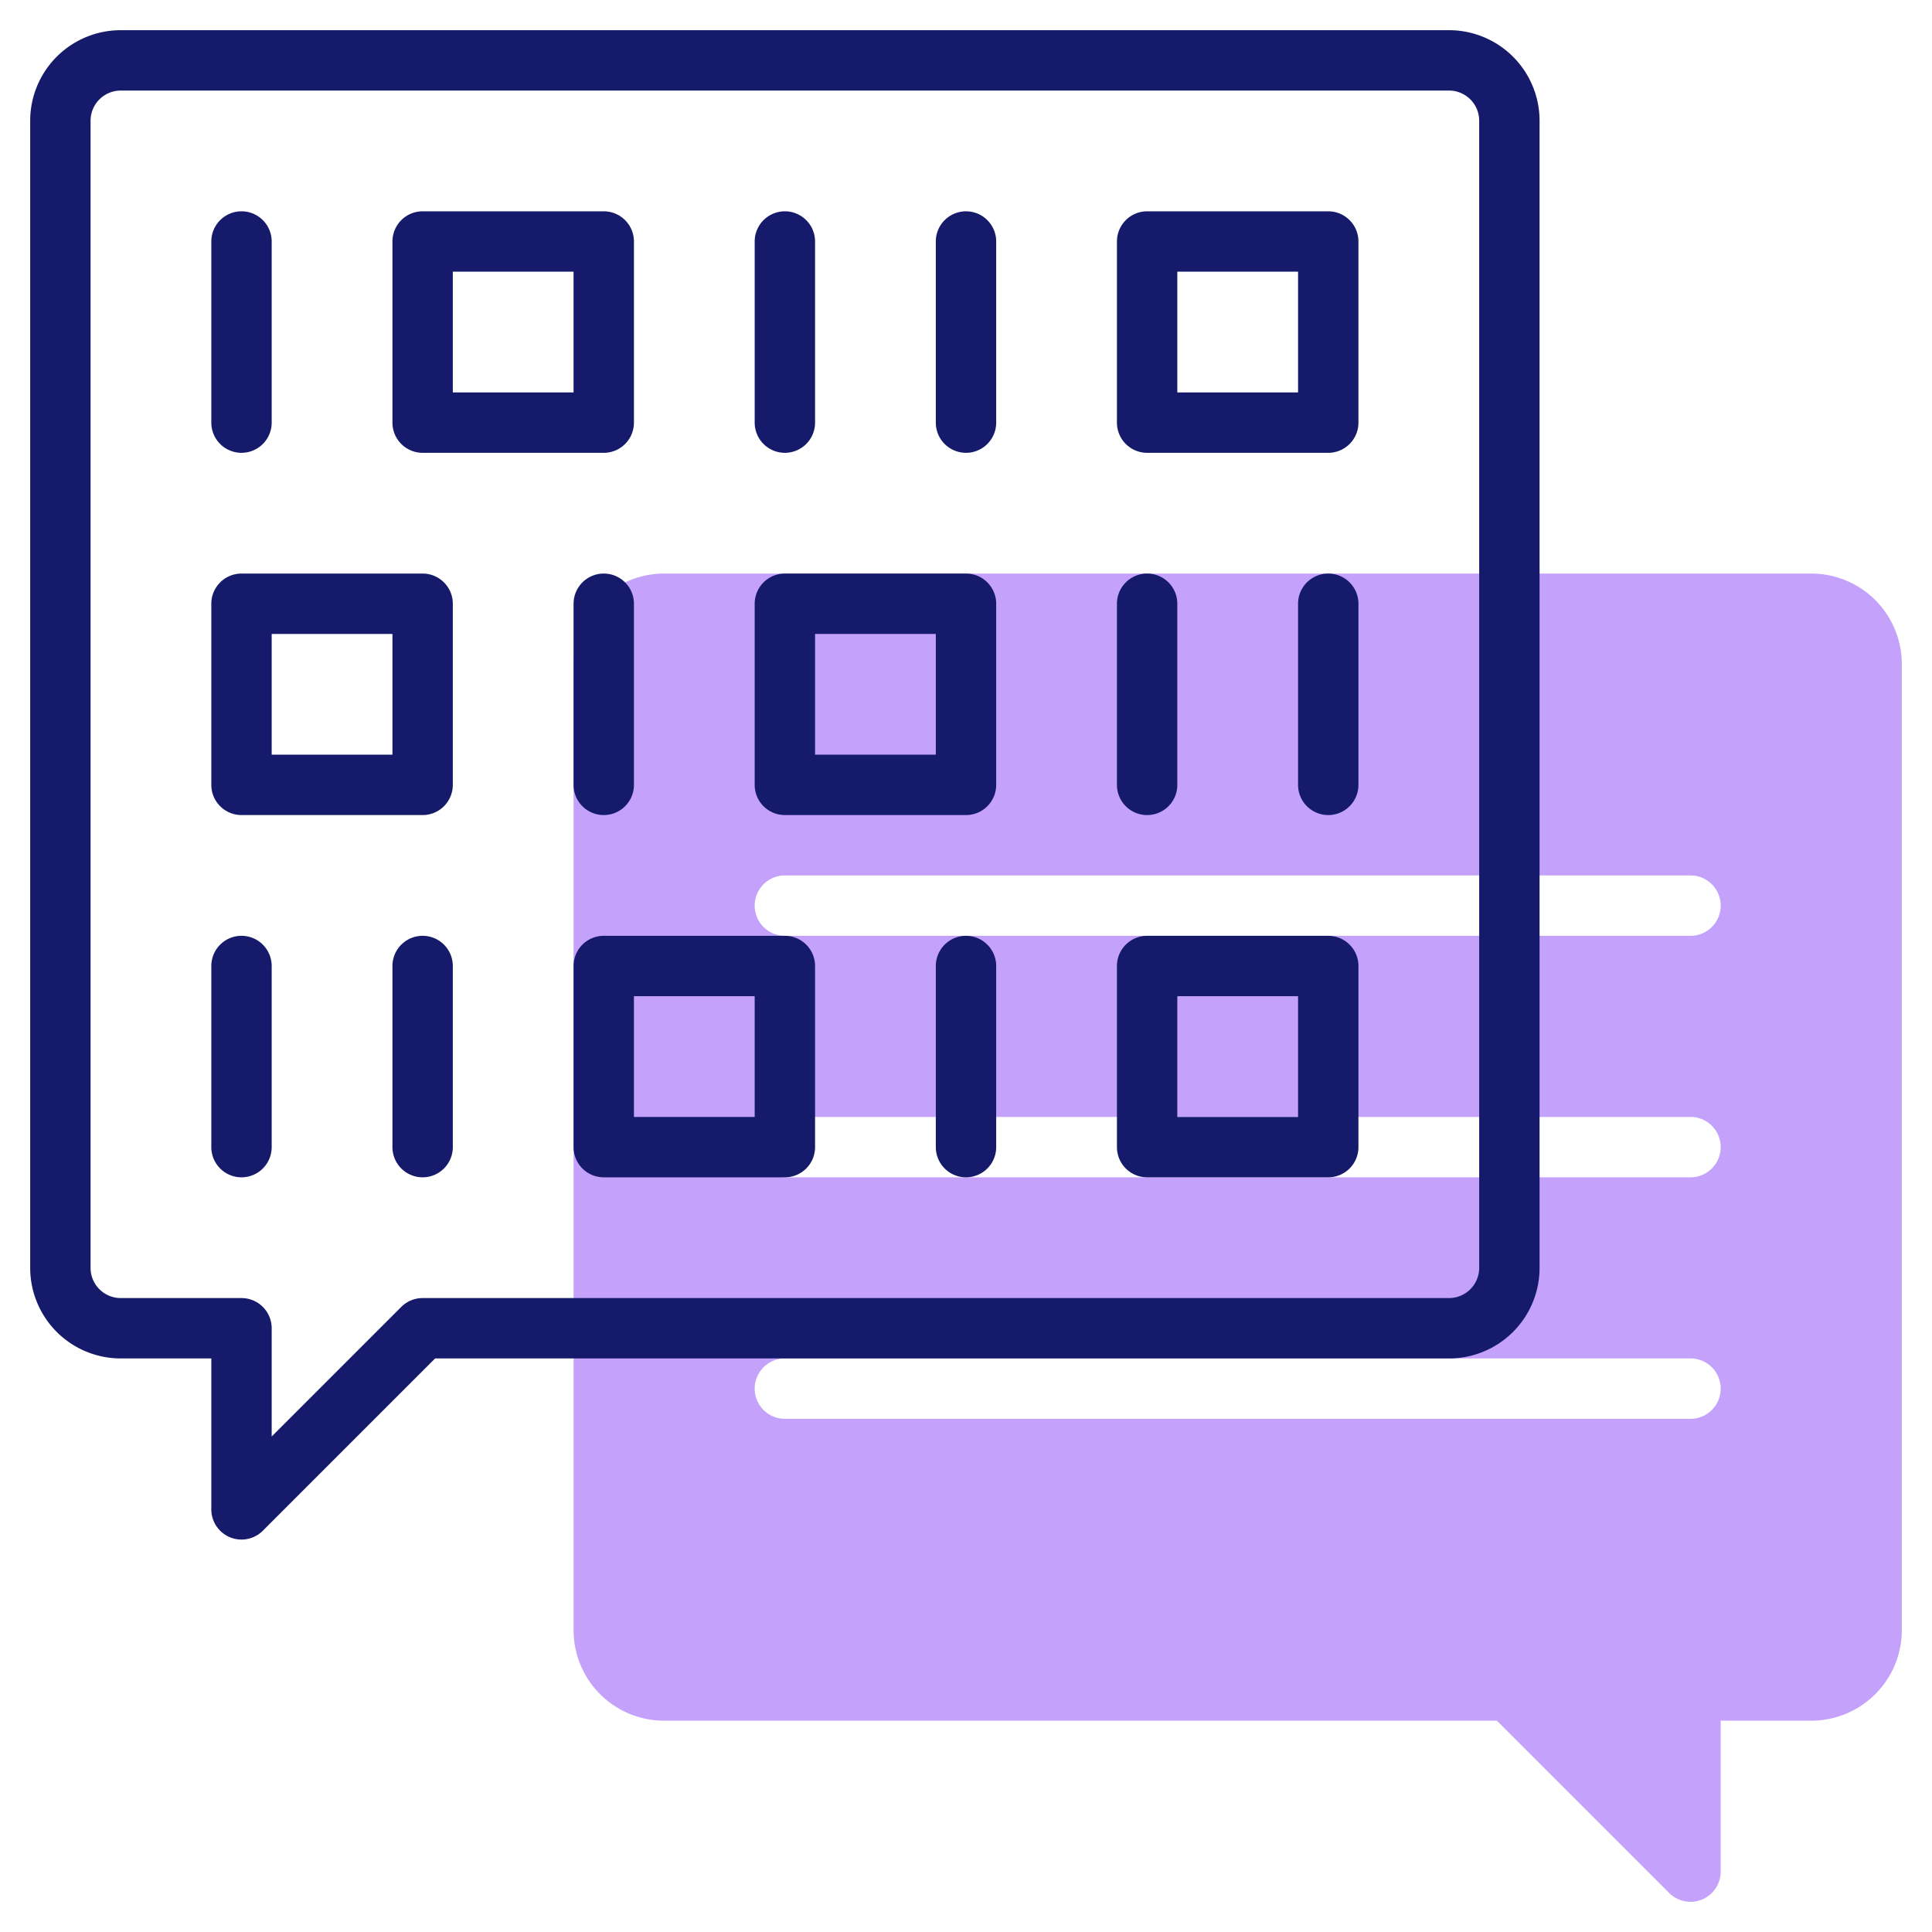 <?xml version="1.0" encoding="UTF-8"?> <svg xmlns="http://www.w3.org/2000/svg" id="Line" width="64" height="64" viewBox="0 0 64 64"><title>binary</title><path d="M60,19H22a3,3,0,0,0-3,3V54a3,3,0,0,0,3,3H49.586l5.707,5.707A1,1,0,0,0,57,62V57h3a3,3,0,0,0,3-3V22A3,3,0,0,0,60,19ZM56,47H26a1,1,0,1,1,0-2H56a1,1,0,0,1,0,2Zm0-8H26a1,1,0,0,1,0-2H56a1,1,0,0,1,0,2Zm0-8H26a1,1,0,0,1,0-2H56a1,1,0,0,1,0,2Z" style="fill:#c4a2fc"></path><path d="M48,1H4A3,3,0,0,0,1,4V42a3,3,0,0,0,3,3H7v5a1,1,0,0,0,1.707.707L14.414,45H48a3,3,0,0,0,3-3V4A3,3,0,0,0,48,1Zm1,41a1,1,0,0,1-1,1H14a1,1,0,0,0-.707.293L9,47.586V44a1,1,0,0,0-1-1H4a1,1,0,0,1-1-1V4A1,1,0,0,1,4,3H48a1,1,0,0,1,1,1Z" style="fill:#151a6a"></path><path d="M8,15a1,1,0,0,0,1-1V8A1,1,0,0,0,7,8v6A1,1,0,0,0,8,15Z" style="fill:#151a6a"></path><path d="M26,15a1,1,0,0,0,1-1V8a1,1,0,0,0-2,0v6A1,1,0,0,0,26,15Z" style="fill:#151a6a"></path><path d="M32,7a1,1,0,0,0-1,1v6a1,1,0,0,0,2,0V8A1,1,0,0,0,32,7Z" style="fill:#151a6a"></path><path d="M44,7H38a1,1,0,0,0-1,1v6a1,1,0,0,0,1,1h6a1,1,0,0,0,1-1V8A1,1,0,0,0,44,7Zm-1,6H39V9h4Z" style="fill:#151a6a"></path><path d="M14,15h6a1,1,0,0,0,1-1V8a1,1,0,0,0-1-1H14a1,1,0,0,0-1,1v6A1,1,0,0,0,14,15Zm1-6h4v4H15Z" style="fill:#151a6a"></path><path d="M32,19H26a1,1,0,0,0-1,1v6a1,1,0,0,0,1,1h6a1,1,0,0,0,1-1V20A1,1,0,0,0,32,19Zm-1,6H27V21h4Z" style="fill:#151a6a"></path><path d="M38,27a1,1,0,0,0,1-1V20a1,1,0,0,0-2,0v6A1,1,0,0,0,38,27Z" style="fill:#151a6a"></path><path d="M44,19a1,1,0,0,0-1,1v6a1,1,0,0,0,2,0V20A1,1,0,0,0,44,19Z" style="fill:#151a6a"></path><path d="M20,19a1,1,0,0,0-1,1v6a1,1,0,0,0,2,0V20A1,1,0,0,0,20,19Z" style="fill:#151a6a"></path><path d="M14,19H8a1,1,0,0,0-1,1v6a1,1,0,0,0,1,1h6a1,1,0,0,0,1-1V20A1,1,0,0,0,14,19Zm-1,6H9V21h4Z" style="fill:#151a6a"></path><path d="M8,31a1,1,0,0,0-1,1v6a1,1,0,0,0,2,0V32A1,1,0,0,0,8,31Z" style="fill:#151a6a"></path><path d="M32,31a1,1,0,0,0-1,1v6a1,1,0,0,0,2,0V32A1,1,0,0,0,32,31Z" style="fill:#151a6a"></path><path d="M44,31H38a1,1,0,0,0-1,1v6a1,1,0,0,0,1,1h6a1,1,0,0,0,1-1V32A1,1,0,0,0,44,31Zm-1,6H39V33h4Z" style="fill:#151a6a"></path><path d="M26,31H20a1,1,0,0,0-1,1v6a1,1,0,0,0,1,1h6a1,1,0,0,0,1-1V32A1,1,0,0,0,26,31Zm-1,6H21V33h4Z" style="fill:#151a6a"></path><path d="M14,31a1,1,0,0,0-1,1v6a1,1,0,0,0,2,0V32A1,1,0,0,0,14,31Z" style="fill:#151a6a"></path></svg> 